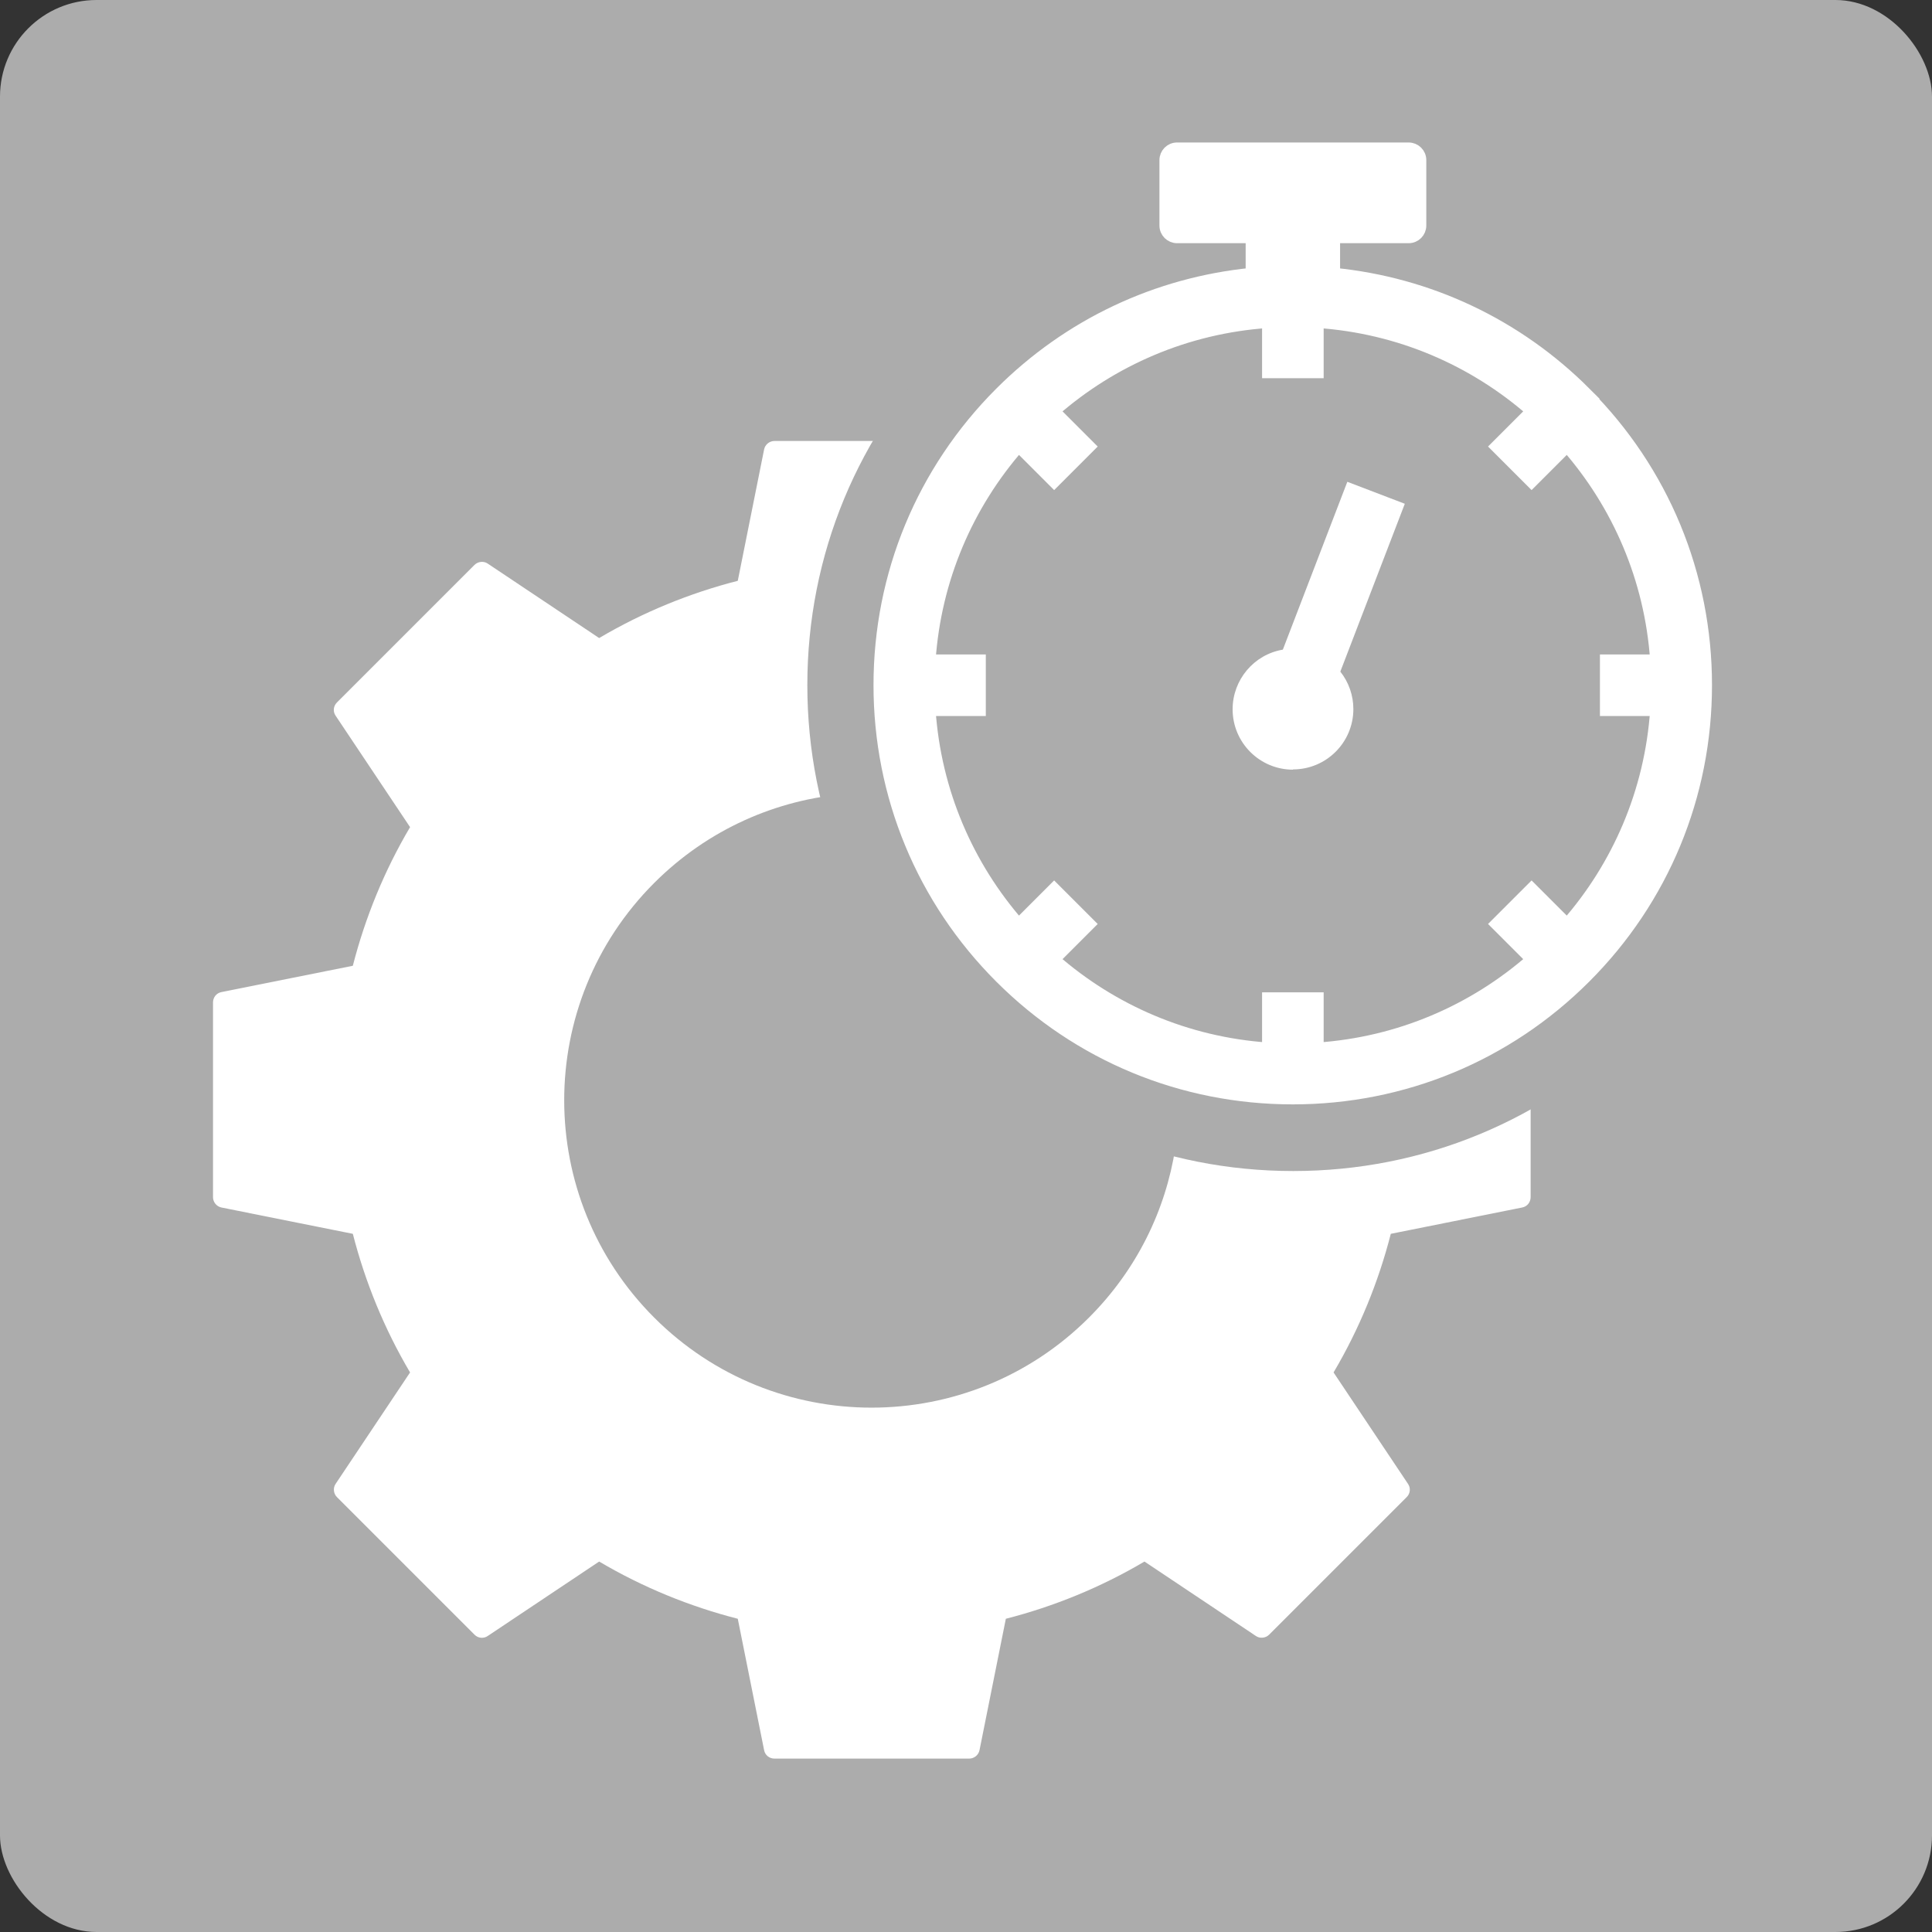 <?xml version="1.0" encoding="UTF-8"?> <svg xmlns="http://www.w3.org/2000/svg" viewBox="0 0 80 80"><rect x="0" y="0" width="80" height="80" fill="#333333" stroke="none"/><defs><style>.d{fill:#fff;}.e{fill:none;stroke:#fff;stroke-miterlimit:10;stroke-width:.5px;}.f{fill:#acacac;}</style></defs><g id="a"></g><g id="b"><g id="c"><rect class="f" width="80" height="80" rx="4" ry="4"></rect><g><path class="d" d="M55.93,20.28l-2.63,6.85c-1.13,.12-2.01,1.08-2.01,2.24,0,1.24,1.01,2.25,2.25,2.25s2.25-1.01,2.25-2.25c0-.58-.22-1.11-.58-1.5l2.63-6.85-1.91-.73Z"></path><path class="d" d="M53.54,31.87c-1.38,0-2.5-1.12-2.5-2.5,0-1.23,.89-2.27,2.08-2.47l2.67-6.95,2.38,.91-2.67,6.95c.35,.44,.54,.99,.54,1.55,0,1.38-1.12,2.5-2.5,2.5Zm2.54-11.27l-2.59,6.76-.15,.02c-1.02,.11-1.79,.96-1.79,1.99,0,1.1,.9,2,2,2s2-.9,2-2c0-.49-.18-.97-.51-1.34l-.1-.11,2.59-6.76-1.44-.55Z"></path></g><path class="d" d="M48.67,47.52c-.4,2.58-1.59,5.05-3.58,7.04-4.97,4.97-13.03,4.97-18,0-4.97-4.97-4.97-13.03,0-18,2.23-2.23,5.08-3.46,7.99-3.69-.21-1.14-.32-2.31-.32-3.5,0-4.05,1.28-7.91,3.64-11.11h-6.33c-.21,0-.39,.15-.43,.35l-1.09,5.44c-1.99,.51-3.93,1.3-5.74,2.37l-4.61-3.08c-.17-.12-.41-.09-.55,.05l-5.7,5.7c-.15,.15-.17,.38-.05,.55l3.08,4.61c-1.07,1.81-1.86,3.75-2.37,5.74l-5.44,1.09c-.21,.04-.35,.22-.35,.43v8.06c0,.21,.15,.39,.35,.43l5.44,1.09c.51,1.99,1.3,3.93,2.37,5.74l-3.08,4.61c-.12,.17-.09,.41,.05,.55l5.7,5.7c.15,.15,.38,.17,.55,.05l4.61-3.08c1.81,1.07,3.75,1.86,5.74,2.37l1.09,5.44c.04,.21,.22,.35,.43,.35h8.06c.21,0,.39-.15,.43-.35l1.09-5.44c1.99-.51,3.93-1.3,5.74-2.37l4.61,3.08c.17,.12,.41,.09,.55-.05l5.7-5.7c.15-.15,.17-.38,.05-.55l-3.08-4.61c1.07-1.81,1.86-3.75,2.37-5.74l5.44-1.09c.21-.04,.35-.22,.35-.43v-4.22c-2.93,1.81-6.32,2.79-9.85,2.79-1.67,0-3.3-.22-4.87-.64Z"></path><g><path class="d" d="M53.54,46.99c-4.97,0-9.65-1.94-13.17-5.45-3.52-3.52-5.45-8.19-5.45-13.17s1.94-9.65,5.45-13.17c2.02-2.02,4.4-3.51,7.01-4.42-.39-.36-.63-.88-.63-1.45v-2.71c0-1.09,.89-1.98,1.98-1.98h9.6c1.09,0,1.98,.89,1.98,1.98v2.71c0,.57-.24,1.08-.63,1.45,2.61,.91,4.99,2.4,7.01,4.42,3.52,3.52,5.45,8.19,5.45,13.17s-1.94,9.65-5.45,13.17c-3.52,3.52-8.19,5.45-13.17,5.45Zm2.52-7.16v1.88c1.84-.34,3.57-1.06,5.12-2.13l-1.33-1.33,3.57-3.57,1.33,1.32c1.06-1.55,1.78-3.28,2.13-5.12h-1.88v-5.05h1.88c-.34-1.84-1.06-3.57-2.13-5.12l-1.33,1.32-3.57-3.57,1.33-1.33c-1.55-1.06-3.28-1.78-5.12-2.13v1.88h-5.05v-1.88c-1.84,.34-3.57,1.06-5.12,2.13l1.33,1.33-3.57,3.57-1.33-1.32c-1.06,1.55-1.78,3.28-2.13,5.12h1.88v5.05h-1.88c.34,1.84,1.06,3.57,2.13,5.12l1.33-1.32,3.57,3.57-1.33,1.33c1.55,1.06,3.28,1.78,5.12,2.13v-1.88h5.05Z"></path><path class="f" d="M58.33,6.14c.27,0,.48,.22,.48,.48v2.71c0,.27-.22,.48-.48,.48h-3.09v1.52c3.93,.39,7.57,2.1,10.4,4.93,3.23,3.23,5.01,7.53,5.01,12.1s-1.78,8.87-5.01,12.1c-3.23,3.23-7.53,5.01-12.1,5.01s-8.87-1.78-12.1-5.01c-3.23-3.23-5.01-7.53-5.01-12.1s1.78-8.87,5.01-12.1c2.83-2.83,6.47-4.54,10.4-4.93v-1.52h-3.09c-.27,0-.48-.22-.48-.48v-2.71c0-.27,.22-.48,.48-.48h9.59m-5.82,9.28v-2.08c-3.39,.23-6.47,1.58-8.88,3.69l1.47,1.47-1.45,1.45-1.47-1.47c-2.11,2.41-3.46,5.49-3.69,8.88h2.08v2.05h-2.08c.23,3.39,1.58,6.47,3.69,8.88l1.47-1.47,1.45,1.45-1.47,1.47c2.41,2.11,5.49,3.46,8.88,3.69v-2.08h2.05v2.08c3.39-.23,6.47-1.58,8.88-3.69l-1.47-1.47,1.45-1.45,1.47,1.47c2.11-2.41,3.46-5.49,3.69-8.88h-2.08v-2.05h2.08c-.23-3.39-1.58-6.47-3.69-8.88l-1.47,1.47-1.45-1.45,1.47-1.47c-2.41-2.11-5.49-3.46-8.88-3.69v2.08h-2.05m5.82-12.28h-9.59c-1.92,0-3.48,1.56-3.48,3.48v2.71c0,.22,.02,.44,.06,.65-2.21,.99-4.23,2.38-6.01,4.16-3.8,3.8-5.89,8.85-5.89,14.23s2.09,10.43,5.89,14.23c3.8,3.8,8.85,5.89,14.23,5.89s10.43-2.09,14.23-5.89c3.8-3.8,5.89-8.85,5.89-14.23s-2.09-10.43-5.89-14.23c-1.77-1.77-3.8-3.17-6.01-4.16,.04-.21,.06-.43,.06-.65v-2.71c0-1.92-1.56-3.48-3.48-3.48h0Zm-8.82,15.28h8.05v-1.43c.4,.14,.8,.31,1.18,.49l-1.01,1.01,2.12,2.12,1.45,1.45,2.12,2.12,1.01-1.01c.19,.39,.35,.78,.49,1.18h-1.43v8.05h1.43c-.14,.4-.31,.8-.49,1.18l-1.01-1.01-2.12,2.12-1.45,1.45-2.12,2.12,1.01,1.01c-.39,.19-.78,.35-1.18,.49v-1.43h-8.05v1.43c-.4-.14-.8-.31-1.18-.49l1.01-1.01-2.12-2.12-1.45-1.45-2.12-2.12-1.01,1.01c-.19-.39-.35-.78-.49-1.18h1.43v-8.05h-1.43c.14-.4,.31-.8,.49-1.18l1.01,1.01,2.12-2.12,1.45-1.45,2.12-2.12-1.01-1.01c.39-.19,.78-.35,1.18-.49v1.43h0Z"></path><path class="e" d="M65.64,16.27c-2.83-2.83-6.47-4.54-10.4-4.93v-1.52h3.09c.27,0,.48-.22,.48-.48v-2.71c0-.27-.22-.48-.48-.48h-9.59c-.27,0-.48,.22-.48,.48v2.71c0,.27,.22,.48,.48,.48h3.09v1.52c-3.93,.39-7.57,2.1-10.4,4.93-3.23,3.23-5.01,7.53-5.01,12.1s1.78,8.87,5.01,12.1c3.23,3.23,7.53,5.01,12.1,5.01s8.87-1.78,12.1-5.01c3.23-3.23,5.01-7.53,5.01-12.1s-1.78-8.87-5.01-12.1Zm-.75,22.01l-1.47-1.47-1.45,1.45,1.47,1.47c-2.41,2.11-5.49,3.46-8.88,3.69v-2.08h-2.05v2.08c-3.39-.23-6.47-1.58-8.88-3.69l1.47-1.47-1.45-1.45-1.47,1.47c-2.11-2.41-3.46-5.49-3.69-8.88h2.08v-2.05h-2.08c.23-3.39,1.58-6.47,3.69-8.88l1.47,1.47,1.45-1.45-1.47-1.47c2.41-2.11,5.49-3.46,8.88-3.69v2.08h2.05v-2.08c3.39,.23,6.47,1.58,8.88,3.69l-1.47,1.47,1.45,1.45,1.47-1.47c2.11,2.41,3.46,5.49,3.69,8.88h-2.08v2.05h2.08c-.23,3.39-1.58,6.47-3.69,8.88Z"></path></g></g></g></svg> 